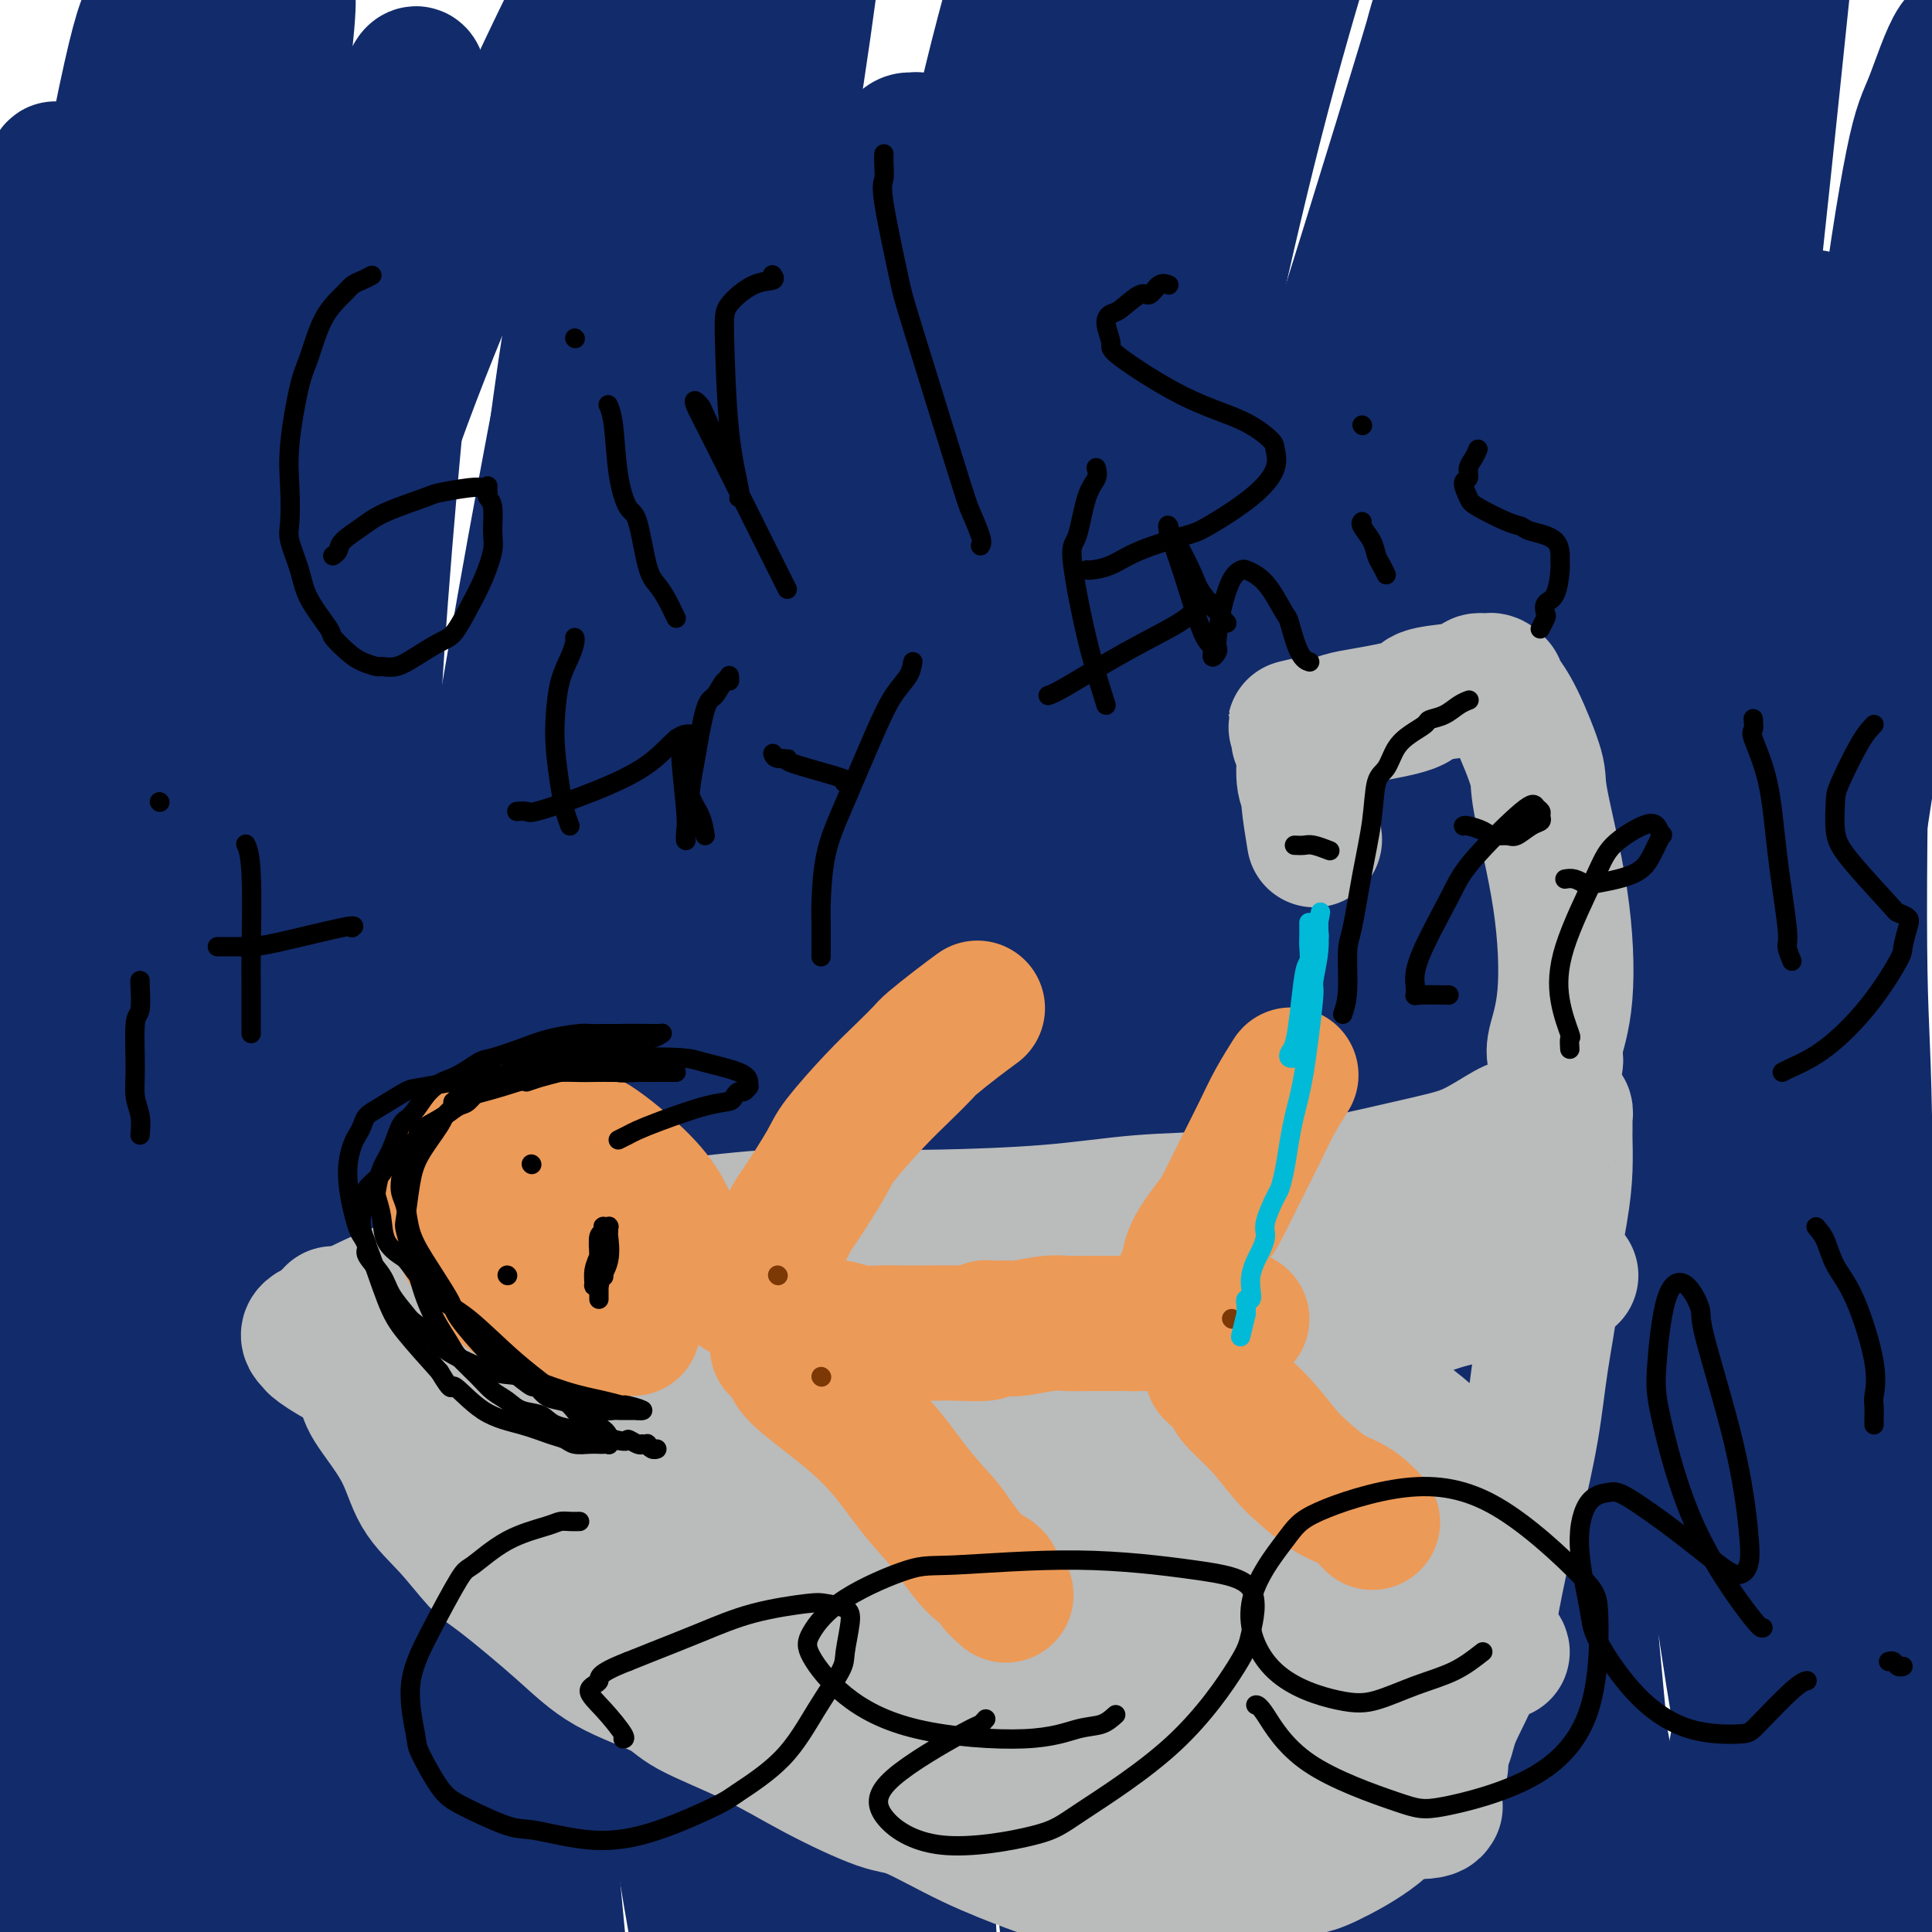 <svg viewBox='0 0 400 400' version='1.1' xmlns='http://www.w3.org/2000/svg' xmlns:xlink='http://www.w3.org/1999/xlink'><g fill='none' stroke='#122B6A' stroke-width='28' stroke-linecap='round' stroke-linejoin='round'><path d='M65,89c-0.724,2.115 -1.448,4.231 -3,7c-1.552,2.769 -3.930,6.193 -8,16c-4.070,9.807 -9.830,25.997 -14,42c-4.170,16.003 -6.751,31.818 -9,52c-2.249,20.182 -4.166,44.730 -5,58c-0.834,13.270 -0.585,15.261 0,28c0.585,12.739 1.504,36.225 3,55c1.496,18.775 3.568,32.839 6,45c2.432,12.161 5.225,22.421 7,28c1.775,5.579 2.531,6.478 3,7c0.469,0.522 0.650,0.666 0,-1c-0.650,-1.666 -2.132,-5.143 -5,-15c-2.868,-9.857 -7.121,-26.096 -12,-48c-4.879,-21.904 -10.383,-49.475 -13,-65c-2.617,-15.525 -2.346,-19.004 -4,-36c-1.654,-16.996 -5.231,-47.508 -7,-74c-1.769,-26.492 -1.728,-48.963 -1,-70c0.728,-21.037 2.145,-40.641 3,-51c0.855,-10.359 1.150,-11.475 2,-16c0.850,-4.525 2.255,-12.461 3,-15c0.745,-2.539 0.830,0.317 1,1c0.170,0.683 0.426,-0.808 0,5c-0.426,5.808 -1.535,18.914 -3,37c-1.465,18.086 -3.286,41.150 -5,65c-1.714,23.850 -3.322,48.485 -3,78c0.322,29.515 2.572,63.909 4,83c1.428,19.091 2.032,22.880 4,37c1.968,14.120 5.299,38.571 8,55c2.701,16.429 4.772,24.837 6,29c1.228,4.163 1.614,4.082 2,4'/><path d='M25,430c2.650,14.188 1.274,5.657 0,-2c-1.274,-7.657 -2.444,-14.439 -4,-28c-1.556,-13.561 -3.496,-33.902 -6,-60c-2.504,-26.098 -5.573,-57.954 -7,-76c-1.427,-18.046 -1.212,-22.284 -1,-41c0.212,-18.716 0.423,-51.911 2,-80c1.577,-28.089 4.521,-51.072 8,-73c3.479,-21.928 7.493,-42.800 10,-54c2.507,-11.200 3.506,-12.727 5,-15c1.494,-2.273 3.484,-5.292 5,-4c1.516,1.292 2.559,6.893 1,29c-1.559,22.107 -5.719,60.719 -8,78c-2.281,17.281 -2.684,13.231 -3,50c-0.316,36.769 -0.544,114.356 0,150c0.544,35.644 1.859,29.345 5,46c3.141,16.655 8.108,56.264 11,76c2.892,19.736 3.710,19.599 5,24c1.290,4.401 3.052,13.340 4,18c0.948,4.660 1.083,5.042 0,-5c-1.083,-10.042 -3.384,-30.508 -5,-43c-1.616,-12.492 -2.546,-17.009 -5,-36c-2.454,-18.991 -6.430,-52.456 -9,-83c-2.570,-30.544 -3.734,-58.165 -3,-91c0.734,-32.835 3.366,-70.882 5,-92c1.634,-21.118 2.272,-25.308 5,-41c2.728,-15.692 7.548,-42.886 11,-58c3.452,-15.114 5.535,-18.146 7,-20c1.465,-1.854 2.310,-2.528 1,10c-1.310,12.528 -4.776,38.257 -7,54c-2.224,15.743 -3.207,21.498 -5,43c-1.793,21.502 -4.397,58.751 -7,96'/><path d='M40,202c-1.995,53.107 2.018,84.375 4,104c1.982,19.625 1.934,27.606 5,47c3.066,19.394 9.248,50.202 13,66c3.752,15.798 5.075,16.586 6,18c0.925,1.414 1.453,3.453 1,-7c-0.453,-10.453 -1.888,-33.397 -3,-47c-1.112,-13.603 -1.901,-17.864 -3,-37c-1.099,-19.136 -2.507,-53.146 -3,-85c-0.493,-31.854 -0.070,-61.551 2,-92c2.070,-30.449 5.788,-61.651 8,-79c2.212,-17.349 2.917,-20.844 5,-31c2.083,-10.156 5.545,-26.973 8,-36c2.455,-9.027 3.905,-10.266 4,-3c0.095,7.266 -1.164,23.035 -2,33c-0.836,9.965 -1.248,14.125 -3,33c-1.752,18.875 -4.845,52.466 -6,88c-1.155,35.534 -0.373,73.013 3,110c3.373,36.987 9.335,73.483 13,93c3.665,19.517 5.031,22.056 8,30c2.969,7.944 7.539,21.293 10,28c2.461,6.707 2.812,6.773 3,-1c0.188,-7.773 0.213,-23.386 0,-33c-0.213,-9.614 -0.664,-13.230 -2,-33c-1.336,-19.770 -3.555,-55.694 -5,-89c-1.445,-33.306 -2.115,-63.995 0,-99c2.115,-35.005 7.014,-74.325 10,-96c2.986,-21.675 4.060,-25.706 9,-43c4.940,-17.294 13.747,-47.852 20,-65c6.253,-17.148 9.953,-20.886 12,-19c2.047,1.886 2.442,9.396 2,18c-0.442,8.604 -1.721,18.302 -3,28'/><path d='M156,3c-2.210,21.236 -7.235,51.327 -12,83c-4.765,31.673 -9.268,64.930 -11,105c-1.732,40.070 -0.692,86.954 0,113c0.692,26.046 1.034,31.254 4,51c2.966,19.746 8.554,54.029 13,75c4.446,20.971 7.750,28.628 10,31c2.250,2.372 3.447,-0.541 4,-2c0.553,-1.459 0.463,-1.463 0,-13c-0.463,-11.537 -1.300,-34.607 -3,-60c-1.700,-25.393 -4.264,-53.111 -5,-87c-0.736,-33.889 0.358,-73.951 1,-96c0.642,-22.049 0.834,-26.086 3,-45c2.166,-18.914 6.307,-52.706 11,-77c4.693,-24.294 9.939,-39.091 13,-46c3.061,-6.909 3.938,-5.931 5,-6c1.062,-0.069 2.311,-1.187 2,8c-0.311,9.187 -2.180,28.678 -5,54c-2.820,25.322 -6.589,56.474 -8,96c-1.411,39.526 -0.464,87.426 0,114c0.464,26.574 0.447,31.824 3,53c2.553,21.176 7.678,58.279 11,79c3.322,20.721 4.843,25.061 5,24c0.157,-1.061 -1.049,-7.521 -2,-12c-0.951,-4.479 -1.647,-6.975 -4,-26c-2.353,-19.025 -6.363,-54.578 -9,-91c-2.637,-36.422 -3.900,-73.713 -1,-118c2.900,-44.287 9.965,-95.571 14,-124c4.035,-28.429 5.040,-34.001 11,-53c5.960,-18.999 16.874,-51.423 23,-67c6.126,-15.577 7.465,-14.308 6,-5c-1.465,9.308 -5.732,26.654 -10,44'/><path d='M225,5c-2.781,11.712 -4.732,18.990 -10,44c-5.268,25.010 -13.853,67.750 -20,107c-6.147,39.250 -9.856,75.008 -12,109c-2.144,33.992 -2.721,66.217 -3,93c-0.279,26.783 -0.258,48.123 0,59c0.258,10.877 0.753,11.291 1,14c0.247,2.709 0.245,7.715 -1,6c-1.245,-1.715 -3.733,-10.149 -7,-32c-3.267,-21.851 -7.314,-57.119 -9,-77c-1.686,-19.881 -1.012,-24.374 -1,-47c0.012,-22.626 -0.639,-63.383 0,-97c0.639,-33.617 2.567,-60.092 4,-81c1.433,-20.908 2.372,-36.247 3,-43c0.628,-6.753 0.945,-4.920 0,-3c-0.945,1.920 -3.154,3.929 -8,16c-4.846,12.071 -12.330,34.205 -20,66c-7.670,31.795 -15.526,73.249 -20,97c-4.474,23.751 -5.565,29.797 -7,52c-1.435,22.203 -3.213,60.561 -3,88c0.213,27.439 2.418,43.958 4,54c1.582,10.042 2.540,13.607 3,16c0.460,2.393 0.423,3.615 0,-2c-0.423,-5.615 -1.233,-18.066 -3,-37c-1.767,-18.934 -4.490,-44.353 -6,-78c-1.510,-33.647 -1.805,-75.524 -2,-99c-0.195,-23.476 -0.288,-28.552 1,-52c1.288,-23.448 3.958,-65.269 8,-98c4.042,-32.731 9.454,-56.371 13,-72c3.546,-15.629 5.224,-23.246 6,-27c0.776,-3.754 0.650,-3.644 0,1c-0.650,4.644 -1.825,13.822 -3,23'/><path d='M133,5c-2.783,13.854 -8.239,36.490 -14,65c-5.761,28.510 -11.827,62.896 -15,82c-3.173,19.104 -3.453,22.927 -6,44c-2.547,21.073 -7.360,59.398 -10,92c-2.640,32.602 -3.106,59.482 -3,84c0.106,24.518 0.786,46.674 1,59c0.214,12.326 -0.038,14.823 -1,21c-0.962,6.177 -2.635,16.033 -4,21c-1.365,4.967 -2.421,5.046 -6,1c-3.579,-4.046 -9.680,-12.218 -13,-18c-3.320,-5.782 -3.860,-9.176 -8,-22c-4.140,-12.824 -11.879,-35.080 -18,-56c-6.121,-20.920 -10.625,-40.506 -15,-63c-4.375,-22.494 -8.622,-47.897 -11,-62c-2.378,-14.103 -2.888,-16.907 -4,-27c-1.112,-10.093 -2.826,-27.474 -4,-36c-1.174,-8.526 -1.809,-8.197 -3,-4c-1.191,4.197 -2.938,12.261 -4,18c-1.062,5.739 -1.439,9.151 -3,25c-1.561,15.849 -4.306,44.135 -5,70c-0.694,25.865 0.662,49.311 3,73c2.338,23.689 5.657,47.622 8,61c2.343,13.378 3.711,16.200 6,23c2.289,6.800 5.498,17.578 8,23c2.502,5.422 4.297,5.488 6,0c1.703,-5.488 3.316,-16.530 4,-24c0.684,-7.470 0.440,-11.369 1,-27c0.560,-15.631 1.923,-42.994 4,-70c2.077,-27.006 4.867,-53.656 10,-85c5.133,-31.344 12.609,-67.384 18,-91c5.391,-23.616 8.695,-34.808 12,-46'/><path d='M67,136c9.876,-37.186 19.564,-61.651 30,-86c10.436,-24.349 21.618,-48.580 32,-67c10.382,-18.420 19.963,-31.027 27,-36c7.037,-4.973 11.528,-2.313 14,-1c2.472,1.313 2.924,1.277 2,12c-0.924,10.723 -3.225,32.203 -7,57c-3.775,24.797 -9.025,52.910 -13,89c-3.975,36.090 -6.677,80.155 -8,105c-1.323,24.845 -1.267,30.468 0,53c1.267,22.532 3.747,61.972 8,92c4.253,30.028 10.281,50.643 16,66c5.719,15.357 11.130,25.455 14,30c2.870,4.545 3.198,3.539 5,2c1.802,-1.539 5.077,-3.609 6,-15c0.923,-11.391 -0.505,-32.104 -2,-62c-1.495,-29.896 -3.055,-68.974 -4,-91c-0.945,-22.026 -1.273,-26.999 -1,-53c0.273,-26.001 1.146,-73.030 4,-112c2.854,-38.970 7.688,-69.880 14,-97c6.312,-27.120 14.103,-50.449 18,-62c3.897,-11.551 3.901,-11.323 5,-11c1.099,0.323 3.295,0.743 3,10c-0.295,9.257 -3.080,27.353 -7,55c-3.920,27.647 -8.975,64.844 -12,86c-3.025,21.156 -4.020,26.270 -6,50c-1.980,23.730 -4.947,66.076 -5,100c-0.053,33.924 2.806,59.424 7,82c4.194,22.576 9.722,42.226 13,52c3.278,9.774 4.306,9.670 7,11c2.694,1.330 7.056,4.094 9,-4c1.944,-8.094 1.472,-27.047 1,-46'/><path d='M237,345c-0.238,-24.709 -1.331,-63.480 -2,-85c-0.669,-21.520 -0.912,-25.789 0,-51c0.912,-25.211 2.979,-71.365 8,-111c5.021,-39.635 12.995,-72.750 20,-98c7.005,-25.250 13.042,-42.636 16,-51c2.958,-8.364 2.837,-7.705 3,-6c0.163,1.705 0.611,4.456 -3,17c-3.611,12.544 -11.282,34.881 -19,65c-7.718,30.119 -15.484,68.019 -20,89c-4.516,20.981 -5.782,25.043 -9,49c-3.218,23.957 -8.387,67.808 -11,103c-2.613,35.192 -2.668,61.723 -2,84c0.668,22.277 2.061,40.298 3,49c0.939,8.702 1.424,8.083 2,9c0.576,0.917 1.243,3.369 1,-3c-0.243,-6.369 -1.395,-21.559 -3,-43c-1.605,-21.441 -3.663,-49.134 -4,-83c-0.337,-33.866 1.049,-73.906 2,-96c0.951,-22.094 1.469,-26.244 4,-47c2.531,-20.756 7.074,-58.120 13,-88c5.926,-29.880 13.235,-52.276 17,-64c3.765,-11.724 3.988,-12.777 5,-15c1.012,-2.223 2.815,-5.618 2,1c-0.815,6.618 -4.247,23.248 -9,45c-4.753,21.752 -10.828,48.625 -16,84c-5.172,35.375 -9.440,79.251 -12,104c-2.560,24.749 -3.413,30.369 -3,52c0.413,21.631 2.090,59.272 5,86c2.910,26.728 7.053,42.542 11,53c3.947,10.458 7.699,15.559 10,17c2.301,1.441 3.150,-0.780 4,-3'/><path d='M250,408c1.867,-5.095 4.534,-16.334 6,-34c1.466,-17.666 1.733,-41.760 3,-73c1.267,-31.240 3.536,-69.626 5,-91c1.464,-21.374 2.124,-25.734 5,-46c2.876,-20.266 7.967,-56.437 13,-84c5.033,-27.563 10.007,-46.519 12,-56c1.993,-9.481 1.003,-9.487 2,-14c0.997,-4.513 3.979,-13.532 -1,3c-4.979,16.532 -17.919,58.615 -25,80c-7.081,21.385 -8.302,22.072 -13,51c-4.698,28.928 -12.874,86.098 -17,117c-4.126,30.902 -4.204,35.538 -3,59c1.204,23.462 3.690,65.751 7,93c3.310,27.249 7.445,39.457 10,44c2.555,4.543 3.530,1.420 4,0c0.470,-1.420 0.435,-1.137 0,-16c-0.435,-14.863 -1.269,-44.873 -2,-77c-0.731,-32.127 -1.359,-66.370 1,-107c2.359,-40.630 7.704,-87.646 11,-114c3.296,-26.354 4.543,-32.045 10,-54c5.457,-21.955 15.125,-60.173 22,-84c6.875,-23.827 10.956,-33.262 13,-35c2.044,-1.738 2.052,4.221 2,8c-0.052,3.779 -0.164,5.379 -4,22c-3.836,16.621 -11.394,48.262 -18,82c-6.606,33.738 -12.258,69.571 -15,111c-2.742,41.429 -2.575,88.452 -2,115c0.575,26.548 1.556,32.621 7,54c5.444,21.379 15.350,58.064 24,79c8.650,20.936 16.043,26.125 20,22c3.957,-4.125 4.479,-17.562 5,-31'/><path d='M332,432c-0.792,-18.710 -5.271,-49.985 -8,-68c-2.729,-18.015 -3.708,-22.769 -6,-45c-2.292,-22.231 -5.896,-61.937 -7,-102c-1.104,-40.063 0.291,-80.482 1,-103c0.709,-22.518 0.731,-27.137 2,-44c1.269,-16.863 3.786,-45.972 5,-61c1.214,-15.028 1.124,-15.975 0,-12c-1.124,3.975 -3.282,12.873 -5,19c-1.718,6.127 -2.996,9.485 -7,29c-4.004,19.515 -10.736,55.187 -16,91c-5.264,35.813 -9.061,71.765 -10,107c-0.939,35.235 0.982,69.752 5,101c4.018,31.248 10.135,59.226 14,75c3.865,15.774 5.479,19.344 8,25c2.521,5.656 5.950,13.397 8,15c2.050,1.603 2.722,-2.932 2,-20c-0.722,-17.068 -2.839,-46.671 -4,-63c-1.161,-16.329 -1.365,-19.386 -2,-40c-0.635,-20.614 -1.700,-58.786 -2,-94c-0.300,-35.214 0.166,-67.469 1,-99c0.834,-31.531 2.037,-62.338 3,-79c0.963,-16.662 1.687,-19.179 2,-23c0.313,-3.821 0.213,-8.947 -1,-8c-1.213,0.947 -3.541,7.967 -8,31c-4.459,23.033 -11.048,62.080 -15,84c-3.952,21.920 -5.266,26.714 -6,52c-0.734,25.286 -0.887,71.063 2,109c2.887,37.937 8.815,68.035 17,93c8.185,24.965 18.627,44.798 24,55c5.373,10.202 5.678,10.772 7,8c1.322,-2.772 3.661,-8.886 6,-15'/><path d='M342,450c-0.218,-10.507 -3.762,-29.273 -7,-56c-3.238,-26.727 -6.168,-61.413 -8,-81c-1.832,-19.587 -2.564,-24.073 -3,-46c-0.436,-21.927 -0.576,-61.295 0,-94c0.576,-32.705 1.869,-58.745 5,-84c3.131,-25.255 8.102,-49.723 11,-63c2.898,-13.277 3.723,-15.361 5,-18c1.277,-2.639 3.005,-5.833 3,-3c-0.005,2.833 -1.744,11.694 -5,32c-3.256,20.306 -8.029,52.059 -11,70c-2.971,17.941 -4.140,22.071 -6,43c-1.860,20.929 -4.411,58.657 -5,90c-0.589,31.343 0.784,56.302 4,81c3.216,24.698 8.275,49.136 11,62c2.725,12.864 3.117,14.154 7,19c3.883,4.846 11.259,13.246 17,13c5.741,-0.246 9.848,-9.139 11,-29c1.152,-19.861 -0.652,-50.689 -2,-68c-1.348,-17.311 -2.241,-21.105 -4,-42c-1.759,-20.895 -4.383,-58.890 -6,-92c-1.617,-33.110 -2.227,-61.336 -1,-89c1.227,-27.664 4.290,-54.767 6,-70c1.710,-15.233 2.066,-18.595 3,-24c0.934,-5.405 2.445,-12.853 3,-15c0.555,-2.147 0.155,1.009 -1,12c-1.155,10.991 -3.065,29.819 -6,57c-2.935,27.181 -6.894,62.717 -9,83c-2.106,20.283 -2.358,25.313 -3,46c-0.642,20.687 -1.673,57.031 0,90c1.673,32.969 6.049,62.563 9,80c2.951,17.437 4.475,22.719 6,28'/><path d='M366,382c4.586,23.195 8.550,27.184 12,31c3.450,3.816 6.387,7.459 8,2c1.613,-5.459 1.903,-20.021 2,-29c0.097,-8.979 -0.000,-12.374 -1,-28c-1.000,-15.626 -2.902,-43.483 -5,-70c-2.098,-26.517 -4.392,-51.695 -6,-79c-1.608,-27.305 -2.529,-56.738 -3,-73c-0.471,-16.262 -0.491,-19.352 0,-29c0.491,-9.648 1.495,-25.853 2,-34c0.505,-8.147 0.513,-8.235 1,-6c0.487,2.235 1.455,6.793 2,10c0.545,3.207 0.667,5.064 1,16c0.333,10.936 0.877,30.951 0,52c-0.877,21.049 -3.175,43.133 -5,65c-1.825,21.867 -3.179,43.515 -4,66c-0.821,22.485 -1.111,45.805 -1,59c0.111,13.195 0.622,16.266 2,26c1.378,9.734 3.622,26.131 6,37c2.378,10.869 4.889,16.209 7,18c2.111,1.791 3.821,0.034 5,-1c1.179,-1.034 1.829,-1.346 2,-10c0.171,-8.654 -0.135,-25.651 -1,-44c-0.865,-18.349 -2.289,-38.049 -3,-62c-0.711,-23.951 -0.711,-52.153 -1,-68c-0.289,-15.847 -0.869,-19.339 -1,-35c-0.131,-15.661 0.187,-43.492 1,-66c0.813,-22.508 2.121,-39.694 4,-56c1.879,-16.306 4.328,-31.731 6,-40c1.672,-8.269 2.565,-9.380 4,-13c1.435,-3.620 3.410,-9.749 5,-12c1.590,-2.251 2.795,-0.626 4,1'/><path d='M409,10c0.584,3.354 0.042,11.241 0,16c-0.042,4.759 0.414,6.392 -1,16c-1.414,9.608 -4.699,27.193 -8,44c-3.301,16.807 -6.619,32.838 -10,53c-3.381,20.162 -6.824,44.455 -9,58c-2.176,13.545 -3.084,16.340 -5,29c-1.916,12.660 -4.840,35.183 -7,54c-2.160,18.817 -3.556,33.929 -5,48c-1.444,14.071 -2.935,27.103 -5,37c-2.065,9.897 -4.703,16.659 -6,20c-1.297,3.341 -1.251,3.260 -3,5c-1.749,1.740 -5.292,5.302 -8,7c-2.708,1.698 -4.581,1.532 -7,1c-2.419,-0.532 -5.382,-1.429 -7,-2c-1.618,-0.571 -1.889,-0.816 -4,-2c-2.111,-1.184 -6.062,-3.308 -10,-7c-3.938,-3.692 -7.862,-8.951 -10,-12c-2.138,-3.049 -2.489,-3.886 -5,-6c-2.511,-2.114 -7.181,-5.505 -11,-9c-3.819,-3.495 -6.785,-7.095 -10,-10c-3.215,-2.905 -6.678,-5.114 -10,-7c-3.322,-1.886 -6.501,-3.449 -8,-4c-1.499,-0.551 -1.316,-0.090 -2,0c-0.684,0.090 -2.234,-0.190 -3,0c-0.766,0.190 -0.748,0.851 -1,2c-0.252,1.149 -0.773,2.786 -1,4c-0.227,1.214 -0.160,2.005 0,4c0.160,1.995 0.414,5.195 1,9c0.586,3.805 1.504,8.217 4,13c2.496,4.783 6.570,9.938 9,13c2.430,3.062 3.215,4.031 4,5'/><path d='M271,389c4.033,4.128 7.617,5.447 11,7c3.383,1.553 6.565,3.341 8,4c1.435,0.659 1.124,0.188 1,0c-0.124,-0.188 -0.062,-0.094 0,0'/></g>
<g fill='none' stroke='#BABBBB' stroke-width='28' stroke-linecap='round' stroke-linejoin='round'><path d='M69,272c0.410,1.725 0.821,3.450 2,6c1.179,2.550 3.128,5.925 4,8c0.872,2.075 0.667,2.850 2,5c1.333,2.150 4.204,5.675 6,9c1.796,3.325 2.515,6.449 4,9c1.485,2.551 3.735,4.530 6,7c2.265,2.470 4.547,5.430 6,7c1.453,1.570 2.079,1.748 5,4c2.921,2.252 8.139,6.578 12,10c3.861,3.422 6.367,5.939 10,8c3.633,2.061 8.394,3.667 11,5c2.606,1.333 3.058,2.395 6,4c2.942,1.605 8.374,3.754 13,6c4.626,2.246 8.447,4.587 13,7c4.553,2.413 9.839,4.896 13,6c3.161,1.104 4.197,0.828 7,2c2.803,1.172 7.372,3.794 12,6c4.628,2.206 9.316,3.998 12,5c2.684,1.002 3.366,1.214 6,2c2.634,0.786 7.220,2.144 12,3c4.780,0.856 9.754,1.208 14,1c4.246,-0.208 7.765,-0.976 12,-2c4.235,-1.024 9.187,-2.306 12,-3c2.813,-0.694 3.488,-0.802 6,-2c2.512,-1.198 6.861,-3.485 10,-6c3.139,-2.515 5.070,-5.257 7,-8'/><path d='M292,371c4.165,-4.204 6.079,-7.714 7,-10c0.921,-2.286 0.851,-3.348 2,-6c1.149,-2.652 3.519,-6.892 5,-11c1.481,-4.108 2.073,-8.083 3,-13c0.927,-4.917 2.190,-10.778 3,-14c0.810,-3.222 1.168,-3.807 2,-7c0.832,-3.193 2.138,-8.995 3,-14c0.862,-5.005 1.278,-9.214 2,-14c0.722,-4.786 1.749,-10.147 2,-13c0.251,-2.853 -0.272,-3.196 0,-6c0.272,-2.804 1.341,-8.069 2,-12c0.659,-3.931 0.908,-6.527 1,-9c0.092,-2.473 0.025,-4.824 0,-6c-0.025,-1.176 -0.010,-1.177 0,-2c0.010,-0.823 0.015,-2.466 0,-3c-0.015,-0.534 -0.050,0.042 0,0c0.050,-0.042 0.186,-0.701 0,-1c-0.186,-0.299 -0.693,-0.238 -1,0c-0.307,0.238 -0.415,0.651 -1,1c-0.585,0.349 -1.648,0.633 -3,1c-1.352,0.367 -2.992,0.817 -4,1c-1.008,0.183 -1.383,0.100 -3,1c-1.617,0.900 -4.476,2.784 -7,4c-2.524,1.216 -4.711,1.764 -10,3c-5.289,1.236 -13.678,3.161 -18,4c-4.322,0.839 -4.575,0.593 -8,1c-3.425,0.407 -10.020,1.468 -16,2c-5.980,0.532 -11.345,0.534 -17,1c-5.655,0.466 -11.599,1.395 -19,2c-7.401,0.605 -16.257,0.887 -22,1c-5.743,0.113 -8.371,0.056 -11,0'/><path d='M184,252c-18.426,0.970 -17.990,-0.106 -23,0c-5.010,0.106 -15.465,1.394 -21,2c-5.535,0.606 -6.152,0.530 -10,1c-3.848,0.470 -10.929,1.487 -17,3c-6.071,1.513 -11.131,3.521 -16,5c-4.869,1.479 -9.545,2.428 -14,4c-4.455,1.572 -8.687,3.766 -11,5c-2.313,1.234 -2.706,1.506 -4,2c-1.294,0.494 -3.490,1.208 -4,2c-0.510,0.792 0.665,1.661 1,2c0.335,0.339 -0.172,0.150 1,1c1.172,0.850 4.022,2.741 9,5c4.978,2.259 12.082,4.885 19,7c6.918,2.115 13.649,3.717 22,7c8.351,3.283 18.323,8.246 24,11c5.677,2.754 7.060,3.299 13,6c5.940,2.701 16.437,7.557 26,12c9.563,4.443 18.190,8.473 27,13c8.810,4.527 17.801,9.550 23,12c5.199,2.450 6.604,2.326 11,4c4.396,1.674 11.781,5.146 17,8c5.219,2.854 8.270,5.091 11,7c2.730,1.909 5.138,3.489 6,4c0.862,0.511 0.180,-0.047 0,0c-0.180,0.047 0.144,0.701 0,1c-0.144,0.299 -0.756,0.245 -2,0c-1.244,-0.245 -3.121,-0.682 -5,-1c-1.879,-0.318 -3.761,-0.518 -10,-2c-6.239,-1.482 -16.833,-4.245 -26,-7c-9.167,-2.755 -16.905,-5.501 -25,-8c-8.095,-2.499 -16.548,-4.749 -25,-7'/><path d='M181,351c-15.771,-4.056 -8.698,-2.197 -10,-3c-1.302,-0.803 -10.979,-4.269 -18,-7c-7.021,-2.731 -11.385,-4.728 -17,-8c-5.615,-3.272 -12.480,-7.819 -16,-10c-3.520,-2.181 -3.694,-1.996 -5,-3c-1.306,-1.004 -3.745,-3.197 -5,-4c-1.255,-0.803 -1.326,-0.216 0,0c1.326,0.216 4.050,0.060 5,0c0.950,-0.060 0.124,-0.024 3,1c2.876,1.024 9.452,3.036 16,5c6.548,1.964 13.068,3.878 21,7c7.932,3.122 17.276,7.450 23,10c5.724,2.550 7.829,3.322 14,6c6.171,2.678 16.409,7.264 26,11c9.591,3.736 18.535,6.624 26,9c7.465,2.376 13.450,4.240 20,6c6.550,1.760 13.666,3.415 17,4c3.334,0.585 2.888,0.098 5,0c2.112,-0.098 6.784,0.192 9,0c2.216,-0.192 1.978,-0.867 2,-1c0.022,-0.133 0.304,0.275 0,0c-0.304,-0.275 -1.195,-1.233 -4,-3c-2.805,-1.767 -7.524,-4.343 -15,-7c-7.476,-2.657 -17.709,-5.395 -23,-7c-5.291,-1.605 -5.641,-2.078 -12,-4c-6.359,-1.922 -18.726,-5.295 -30,-9c-11.274,-3.705 -21.455,-7.744 -31,-12c-9.545,-4.256 -18.455,-8.728 -27,-14c-8.545,-5.272 -16.724,-11.342 -22,-15c-5.276,-3.658 -7.650,-4.902 -11,-8c-3.350,-3.098 -7.675,-8.049 -12,-13'/><path d='M110,282c-4.581,-5.011 -4.535,-7.039 -4,-9c0.535,-1.961 1.559,-3.853 2,-5c0.441,-1.147 0.298,-1.547 2,-2c1.702,-0.453 5.249,-0.959 9,-1c3.751,-0.041 7.706,0.384 15,3c7.294,2.616 17.926,7.422 24,10c6.074,2.578 7.590,2.927 14,6c6.410,3.073 17.712,8.870 28,14c10.288,5.130 19.560,9.594 29,14c9.440,4.406 19.047,8.752 25,11c5.953,2.248 8.250,2.396 14,4c5.750,1.604 14.951,4.664 22,7c7.049,2.336 11.944,3.946 15,5c3.056,1.054 4.271,1.550 5,2c0.729,0.450 0.971,0.853 1,1c0.029,0.147 -0.156,0.039 -1,0c-0.844,-0.039 -2.349,-0.008 -8,-1c-5.651,-0.992 -15.450,-3.007 -21,-4c-5.550,-0.993 -6.852,-0.964 -13,-2c-6.148,-1.036 -17.141,-3.137 -27,-5c-9.859,-1.863 -18.585,-3.486 -31,-7c-12.415,-3.514 -28.518,-8.917 -37,-12c-8.482,-3.083 -9.343,-3.844 -18,-10c-8.657,-6.156 -25.110,-17.705 -35,-25c-9.890,-7.295 -13.216,-10.336 -14,-12c-0.784,-1.664 0.973,-1.951 2,-2c1.027,-0.049 1.322,0.142 4,1c2.678,0.858 7.738,2.385 14,5c6.262,2.615 13.724,6.320 23,11c9.276,4.680 20.364,10.337 28,14c7.636,3.663 11.818,5.331 16,7'/><path d='M193,300c16.186,7.466 23.152,10.129 31,14c7.848,3.871 16.579,8.948 25,14c8.421,5.052 16.531,10.079 21,13c4.469,2.921 5.296,3.735 8,6c2.704,2.265 7.287,5.983 11,9c3.713,3.017 6.558,5.335 8,7c1.442,1.665 1.480,2.676 1,3c-0.480,0.324 -1.478,-0.041 -2,0c-0.522,0.041 -0.567,0.486 -3,-1c-2.433,-1.486 -7.255,-4.905 -15,-9c-7.745,-4.095 -18.413,-8.866 -24,-12c-5.587,-3.134 -6.091,-4.630 -12,-9c-5.909,-4.370 -17.222,-11.614 -26,-18c-8.778,-6.386 -15.023,-11.915 -19,-17c-3.977,-5.085 -5.688,-9.725 -6,-14c-0.312,-4.275 0.775,-8.185 1,-10c0.225,-1.815 -0.413,-1.534 1,-2c1.413,-0.466 4.875,-1.677 9,-2c4.125,-0.323 8.912,0.243 16,3c7.088,2.757 16.476,7.706 22,10c5.524,2.294 7.184,1.934 12,4c4.816,2.066 12.789,6.557 19,10c6.211,3.443 10.659,5.836 15,8c4.341,2.164 8.573,4.098 11,5c2.427,0.902 3.048,0.773 4,1c0.952,0.227 2.234,0.811 2,1c-0.234,0.189 -1.985,-0.016 -7,-2c-5.015,-1.984 -13.293,-5.748 -18,-8c-4.707,-2.252 -5.844,-2.991 -12,-6c-6.156,-3.009 -17.330,-8.288 -25,-13c-7.670,-4.712 -11.835,-8.856 -16,-13'/><path d='M225,272c-3.359,-3.141 -3.758,-4.492 -4,-5c-0.242,-0.508 -0.327,-0.172 0,0c0.327,0.172 1.065,0.179 1,0c-0.065,-0.179 -0.933,-0.543 2,1c2.933,1.543 9.668,4.995 14,7c4.332,2.005 6.263,2.564 12,5c5.737,2.436 15.282,6.748 22,10c6.718,3.252 10.611,5.444 15,7c4.389,1.556 9.274,2.477 12,3c2.726,0.523 3.294,0.649 4,1c0.706,0.351 1.551,0.929 2,1c0.449,0.071 0.502,-0.365 -1,-1c-1.502,-0.635 -4.560,-1.471 -6,-2c-1.440,-0.529 -1.263,-0.753 -4,-3c-2.737,-2.247 -8.390,-6.517 -12,-9c-3.610,-2.483 -5.178,-3.178 -7,-5c-1.822,-1.822 -3.900,-4.772 -5,-6c-1.100,-1.228 -1.223,-0.735 -2,-2c-0.777,-1.265 -2.209,-4.290 -3,-6c-0.791,-1.710 -0.942,-2.107 -1,-3c-0.058,-0.893 -0.023,-2.281 0,-3c0.023,-0.719 0.035,-0.768 1,-1c0.965,-0.232 2.884,-0.648 5,-1c2.116,-0.352 4.430,-0.639 8,0c3.570,0.639 8.397,2.206 12,3c3.603,0.794 5.983,0.816 8,1c2.017,0.184 3.670,0.530 6,1c2.330,0.470 5.336,1.064 8,1c2.664,-0.064 4.987,-0.786 6,-1c1.013,-0.214 0.718,0.082 1,0c0.282,-0.082 1.141,-0.541 2,-1'/><path d='M321,264c8.693,0.242 1.925,-0.155 -1,0c-2.925,0.155 -2.006,0.860 -2,1c0.006,0.140 -0.902,-0.285 -2,0c-1.098,0.285 -2.388,1.280 -5,2c-2.612,0.720 -6.547,1.165 -10,2c-3.453,0.835 -6.423,2.059 -9,3c-2.577,0.941 -4.760,1.599 -9,3c-4.240,1.401 -10.538,3.547 -16,5c-5.462,1.453 -10.088,2.214 -15,3c-4.912,0.786 -10.110,1.596 -13,2c-2.890,0.404 -3.470,0.400 -7,0c-3.530,-0.400 -10.008,-1.196 -16,-2c-5.992,-0.804 -11.496,-1.616 -17,-3c-5.504,-1.384 -11.007,-3.341 -16,-5c-4.993,-1.659 -9.477,-3.019 -12,-4c-2.523,-0.981 -3.084,-1.583 -4,-2c-0.916,-0.417 -2.188,-0.648 -3,-1c-0.812,-0.352 -1.165,-0.823 -1,-1c0.165,-0.177 0.847,-0.059 1,0c0.153,0.059 -0.224,0.059 0,0c0.224,-0.059 1.048,-0.179 2,0c0.952,0.179 2.030,0.656 3,1c0.970,0.344 1.831,0.556 4,1c2.169,0.444 5.645,1.121 11,3c5.355,1.879 12.588,4.960 19,8c6.412,3.040 12.004,6.040 17,9c4.996,2.960 9.397,5.882 12,7c2.603,1.118 3.409,0.434 6,1c2.591,0.566 6.967,2.383 9,3c2.033,0.617 1.724,0.033 2,0c0.276,-0.033 1.138,0.483 2,1'/><path d='M251,301c3.167,0.774 1.583,0.208 1,0c-0.583,-0.208 -0.167,-0.060 0,0c0.167,0.060 0.083,0.030 0,0'/><path d='M322,220c0.060,-0.265 0.120,-0.529 0,-1c-0.120,-0.471 -0.421,-1.148 0,-3c0.421,-1.852 1.565,-4.880 2,-10c0.435,-5.120 0.163,-12.334 -1,-20c-1.163,-7.666 -3.216,-15.785 -4,-20c-0.784,-4.215 -0.301,-4.526 -1,-7c-0.699,-2.474 -2.582,-7.112 -4,-10c-1.418,-2.888 -2.370,-4.028 -3,-5c-0.630,-0.972 -0.938,-1.777 -1,-2c-0.062,-0.223 0.123,0.136 0,0c-0.123,-0.136 -0.554,-0.768 -1,-1c-0.446,-0.232 -0.908,-0.063 -1,0c-0.092,0.063 0.184,0.020 0,0c-0.184,-0.020 -0.829,-0.016 -1,0c-0.171,0.016 0.132,0.045 0,0c-0.132,-0.045 -0.701,-0.164 -1,0c-0.299,0.164 -0.330,0.611 -1,1c-0.670,0.389 -1.978,0.720 -4,1c-2.022,0.280 -4.758,0.510 -6,1c-1.242,0.490 -0.991,1.242 -3,2c-2.009,0.758 -6.279,1.524 -9,2c-2.721,0.476 -3.895,0.664 -5,1c-1.105,0.336 -2.142,0.822 -3,1c-0.858,0.178 -1.539,0.048 -2,0c-0.461,-0.048 -0.703,-0.014 -1,0c-0.297,0.014 -0.648,0.007 -1,0'/><path d='M271,150c-5.814,1.332 -1.348,0.164 0,0c1.348,-0.164 -0.423,0.678 -1,1c-0.577,0.322 0.041,0.124 0,0c-0.041,-0.124 -0.739,-0.175 -1,0c-0.261,0.175 -0.085,0.574 0,1c0.085,0.426 0.079,0.878 0,1c-0.079,0.122 -0.233,-0.086 0,0c0.233,0.086 0.851,0.466 1,2c0.149,1.534 -0.170,4.223 0,6c0.170,1.777 0.829,2.641 1,3c0.171,0.359 -0.146,0.212 0,2c0.146,1.788 0.756,5.511 1,7c0.244,1.489 0.122,0.745 0,0'/></g>
<g fill='none' stroke='#EC9A57' stroke-width='28' stroke-linecap='round' stroke-linejoin='round'><path d='M131,275c-1.068,0.017 -2.135,0.035 -3,0c-0.865,-0.035 -1.527,-0.121 -2,0c-0.473,0.121 -0.756,0.451 -3,0c-2.244,-0.451 -6.450,-1.682 -10,-3c-3.550,-1.318 -6.443,-2.721 -9,-5c-2.557,-2.279 -4.779,-5.433 -6,-7c-1.221,-1.567 -1.441,-1.546 -2,-3c-0.559,-1.454 -1.457,-4.381 -2,-7c-0.543,-2.619 -0.732,-4.928 0,-7c0.732,-2.072 2.384,-3.906 3,-5c0.616,-1.094 0.197,-1.447 1,-2c0.803,-0.553 2.828,-1.304 5,-2c2.172,-0.696 4.489,-1.336 7,-1c2.511,0.336 5.215,1.649 7,2c1.785,0.351 2.650,-0.259 5,1c2.350,1.259 6.184,4.389 9,7c2.816,2.611 4.612,4.705 6,7c1.388,2.295 2.366,4.793 3,6c0.634,1.207 0.923,1.123 1,2c0.077,0.877 -0.058,2.716 0,4c0.058,1.284 0.308,2.015 -1,3c-1.308,0.985 -4.176,2.226 -6,3c-1.824,0.774 -2.604,1.082 -5,1c-2.396,-0.082 -6.407,-0.553 -10,-2c-3.593,-1.447 -6.768,-3.868 -9,-6c-2.232,-2.132 -3.521,-3.975 -4,-5c-0.479,-1.025 -0.149,-1.234 0,-2c0.149,-0.766 0.117,-2.091 0,-3c-0.117,-0.909 -0.319,-1.403 0,-2c0.319,-0.597 1.160,-1.299 2,-2'/><path d='M108,247c0.557,-1.545 0.948,-0.908 2,-1c1.052,-0.092 2.764,-0.912 4,-1c1.236,-0.088 1.994,0.555 3,1c1.006,0.445 2.259,0.693 3,1c0.741,0.307 0.969,0.674 1,1c0.031,0.326 -0.135,0.609 0,1c0.135,0.391 0.572,0.888 1,1c0.428,0.112 0.846,-0.162 1,0c0.154,0.162 0.044,0.761 0,1c-0.044,0.239 -0.022,0.120 0,0'/><path d='M141,261c0.628,0.236 1.257,0.473 2,1c0.743,0.527 1.601,1.345 3,2c1.399,0.655 3.340,1.149 5,2c1.660,0.851 3.040,2.060 5,3c1.960,0.940 4.501,1.611 6,2c1.499,0.389 1.957,0.495 3,1c1.043,0.505 2.670,1.407 4,2c1.330,0.593 2.363,0.877 3,1c0.637,0.123 0.880,0.086 1,0c0.120,-0.086 0.119,-0.219 1,0c0.881,0.219 2.644,0.791 4,1c1.356,0.209 2.306,0.056 4,0c1.694,-0.056 4.133,-0.014 5,0c0.867,0.014 0.161,-0.000 1,0c0.839,0.000 3.224,0.014 5,0c1.776,-0.014 2.944,-0.056 5,0c2.056,0.056 5.002,0.211 6,0c0.998,-0.211 0.050,-0.789 0,-1c-0.050,-0.211 0.798,-0.056 1,0c0.202,0.056 -0.242,0.011 0,0c0.242,-0.011 1.169,0.011 2,0c0.831,-0.011 1.567,-0.056 2,0c0.433,0.056 0.561,0.211 2,0c1.439,-0.211 4.187,-0.789 6,-1c1.813,-0.211 2.692,-0.057 4,0c1.308,0.057 3.044,0.015 4,0c0.956,-0.015 1.130,-0.004 2,0c0.870,0.004 2.435,0.002 4,0'/><path d='M231,274c9.090,-0.309 5.314,-0.083 4,0c-1.314,0.083 -0.166,0.023 1,0c1.166,-0.023 2.350,-0.010 3,0c0.650,0.010 0.767,0.017 1,0c0.233,-0.017 0.584,-0.057 1,0c0.416,0.057 0.899,0.211 1,0c0.101,-0.211 -0.179,-0.789 0,-1c0.179,-0.211 0.818,-0.057 1,0c0.182,0.057 -0.091,0.015 0,0c0.091,-0.015 0.546,-0.004 1,0c0.454,0.004 0.905,0.001 1,0c0.095,-0.001 -0.167,-0.000 0,0c0.167,0.000 0.762,0.000 1,0c0.238,-0.000 0.119,-0.000 0,0'/><path d='M161,279c0.772,0.679 1.545,1.358 2,2c0.455,0.642 0.594,1.246 1,2c0.406,0.754 1.080,1.659 4,4c2.920,2.341 8.087,6.119 12,10c3.913,3.881 6.571,7.866 9,11c2.429,3.134 4.627,5.417 6,7c1.373,1.583 1.921,2.464 3,4c1.079,1.536 2.689,3.725 4,5c1.311,1.275 2.324,1.634 3,2c0.676,0.366 1.016,0.737 1,1c-0.016,0.263 -0.389,0.417 0,1c0.389,0.583 1.540,1.595 2,2c0.460,0.405 0.230,0.202 0,0'/><path d='M162,256c0.758,-1.567 1.517,-3.135 2,-4c0.483,-0.865 0.691,-1.028 2,-3c1.309,-1.972 3.720,-5.754 5,-8c1.280,-2.246 1.429,-2.956 3,-5c1.571,-2.044 4.565,-5.421 7,-8c2.435,-2.579 4.310,-4.359 6,-6c1.690,-1.641 3.196,-3.144 4,-4c0.804,-0.856 0.906,-1.064 2,-2c1.094,-0.936 3.179,-2.598 5,-4c1.821,-1.402 3.377,-2.543 4,-3c0.623,-0.457 0.311,-0.228 0,0'/><path d='M251,284c1.159,1.038 2.318,2.076 3,3c0.682,0.924 0.888,1.736 2,3c1.112,1.264 3.130,2.982 5,5c1.870,2.018 3.593,4.336 5,6c1.407,1.664 2.500,2.674 4,4c1.500,1.326 3.407,2.969 5,4c1.593,1.031 2.870,1.452 4,2c1.130,0.548 2.112,1.225 3,2c0.888,0.775 1.682,1.650 2,2c0.318,0.350 0.159,0.175 0,0'/><path d='M245,266c-0.113,-0.272 -0.226,-0.543 0,-1c0.226,-0.457 0.790,-1.098 1,-2c0.210,-0.902 0.065,-2.063 1,-4c0.935,-1.937 2.949,-4.648 4,-6c1.051,-1.352 1.141,-1.344 2,-3c0.859,-1.656 2.489,-4.976 4,-8c1.511,-3.024 2.902,-5.752 4,-8c1.098,-2.248 1.903,-4.015 3,-6c1.097,-1.985 2.488,-4.188 3,-5c0.512,-0.812 0.146,-0.232 0,0c-0.146,0.232 -0.073,0.116 0,0'/><path d='M257,273c0.000,0.000 0.100,0.100 0.1,0.1'/></g>
<g fill='none' stroke='#7C3805' stroke-width='4' stroke-linecap='round' stroke-linejoin='round'><path d='M255,273c0.000,0.000 0.100,0.100 0.1,0.1'/><path d='M161,264c0.000,0.000 0.100,0.100 0.1,0.1'/><path d='M170,285c0.000,0.000 0.100,0.100 0.1,0.1'/></g>
<g fill='none' stroke='#00BAD8' stroke-width='4' stroke-linecap='round' stroke-linejoin='round'><path d='M271,191c-0.002,0.228 -0.005,0.456 0,1c0.005,0.544 0.016,1.404 0,2c-0.016,0.596 -0.060,0.927 0,2c0.060,1.073 0.222,2.886 0,4c-0.222,1.114 -0.829,1.528 -1,3c-0.171,1.472 0.094,4.003 0,6c-0.094,1.997 -0.548,3.460 -1,5c-0.452,1.540 -0.903,3.155 -1,4c-0.097,0.845 0.159,0.919 0,1c-0.159,0.081 -0.733,0.169 -1,0c-0.267,-0.169 -0.226,-0.597 0,-1c0.226,-0.403 0.639,-0.783 1,-2c0.361,-1.217 0.670,-3.273 1,-6c0.330,-2.727 0.681,-6.127 1,-8c0.319,-1.873 0.607,-2.219 1,-3c0.393,-0.781 0.890,-1.998 1,-3c0.110,-1.002 -0.167,-1.789 0,-2c0.167,-0.211 0.777,0.153 1,0c0.223,-0.153 0.060,-0.825 0,-1c-0.060,-0.175 -0.016,0.146 0,0c0.016,-0.146 0.004,-0.761 0,-1c-0.004,-0.239 -0.001,-0.103 0,0c0.001,0.103 0.000,0.172 0,0c-0.000,-0.172 -0.000,-0.586 0,-1'/><path d='M273,191c0.773,-4.197 0.207,-1.191 0,0c-0.207,1.191 -0.054,0.567 0,0c0.054,-0.567 0.011,-1.076 0,-1c-0.011,0.076 0.012,0.738 0,1c-0.012,0.262 -0.059,0.122 0,1c0.059,0.878 0.223,2.772 0,5c-0.223,2.228 -0.833,4.791 -1,6c-0.167,1.209 0.110,1.064 0,3c-0.110,1.936 -0.607,5.955 -1,9c-0.393,3.045 -0.683,5.118 -1,7c-0.317,1.882 -0.663,3.572 -1,5c-0.337,1.428 -0.666,2.592 -1,4c-0.334,1.408 -0.672,3.059 -1,5c-0.328,1.941 -0.647,4.171 -1,6c-0.353,1.829 -0.738,3.256 -1,4c-0.262,0.744 -0.399,0.803 -1,2c-0.601,1.197 -1.667,3.531 -2,5c-0.333,1.469 0.068,2.073 0,3c-0.068,0.927 -0.606,2.175 -1,3c-0.394,0.825 -0.645,1.225 -1,2c-0.355,0.775 -0.813,1.925 -1,3c-0.187,1.075 -0.103,2.077 0,3c0.103,0.923 0.224,1.768 0,2c-0.224,0.232 -0.792,-0.149 -1,0c-0.208,0.149 -0.056,0.828 0,1c0.056,0.172 0.015,-0.164 0,0c-0.015,0.164 -0.004,0.827 0,1c0.004,0.173 0.001,-0.146 0,0c-0.001,0.146 -0.000,0.756 0,1c0.000,0.244 0.000,0.122 0,0'/><path d='M258,272c-2.000,8.333 -1.000,4.167 0,0'/></g>
<g fill='none' stroke='#000000' stroke-width='4' stroke-linecap='round' stroke-linejoin='round'><path d='M128,236c0.708,-0.347 1.416,-0.695 2,-1c0.584,-0.305 1.046,-0.568 2,-1c0.954,-0.432 2.402,-1.034 5,-2c2.598,-0.966 6.345,-2.296 9,-3c2.655,-0.704 4.218,-0.781 5,-1c0.782,-0.219 0.784,-0.580 1,-1c0.216,-0.420 0.647,-0.899 1,-1c0.353,-0.101 0.629,0.177 1,0c0.371,-0.177 0.836,-0.811 1,-1c0.164,-0.189 0.027,0.065 0,0c-0.027,-0.065 0.058,-0.449 0,-1c-0.058,-0.551 -0.257,-1.269 -2,-2c-1.743,-0.731 -5.028,-1.476 -7,-2c-1.972,-0.524 -2.629,-0.828 -5,-1c-2.371,-0.172 -6.456,-0.211 -11,0c-4.544,0.211 -9.549,0.671 -12,1c-2.451,0.329 -2.349,0.527 -4,1c-1.651,0.473 -5.056,1.223 -8,2c-2.944,0.777 -5.427,1.582 -7,2c-1.573,0.418 -2.236,0.449 -3,1c-0.764,0.551 -1.627,1.621 -2,2c-0.373,0.379 -0.255,0.066 0,0c0.255,-0.066 0.646,0.116 1,0c0.354,-0.116 0.672,-0.531 2,-1c1.328,-0.469 3.665,-0.991 7,-2c3.335,-1.009 7.667,-2.504 12,-4'/><path d='M116,221c5.996,-1.940 9.985,-3.290 12,-4c2.015,-0.710 2.056,-0.779 3,-1c0.944,-0.221 2.792,-0.596 4,-1c1.208,-0.404 1.775,-0.839 2,-1c0.225,-0.161 0.106,-0.047 0,0c-0.106,0.047 -0.199,0.027 -2,0c-1.801,-0.027 -5.309,-0.060 -7,0c-1.691,0.060 -1.563,0.215 -4,1c-2.437,0.785 -7.437,2.201 -12,4c-4.563,1.799 -8.690,3.983 -12,6c-3.310,2.017 -5.804,3.868 -7,5c-1.196,1.132 -1.092,1.546 -2,3c-0.908,1.454 -2.826,3.950 -4,6c-1.174,2.050 -1.603,3.655 -2,6c-0.397,2.345 -0.762,5.430 -1,7c-0.238,1.570 -0.351,1.626 0,3c0.351,1.374 1.164,4.065 2,7c0.836,2.935 1.693,6.113 3,9c1.307,2.887 3.063,5.483 4,7c0.937,1.517 1.054,1.954 2,3c0.946,1.046 2.722,2.699 4,4c1.278,1.301 2.058,2.250 3,3c0.942,0.750 2.046,1.301 3,2c0.954,0.699 1.758,1.545 3,2c1.242,0.455 2.921,0.520 4,1c1.079,0.480 1.557,1.376 3,2c1.443,0.624 3.850,0.976 5,1c1.150,0.024 1.043,-0.279 2,0c0.957,0.279 2.979,1.139 5,2'/><path d='M127,298c3.515,0.868 2.802,0.037 3,0c0.198,-0.037 1.306,0.721 2,1c0.694,0.279 0.973,0.078 1,0c0.027,-0.078 -0.199,-0.035 0,0c0.199,0.035 0.824,0.062 1,0c0.176,-0.062 -0.097,-0.212 0,0c0.097,0.212 0.565,0.788 1,1c0.435,0.212 0.839,0.061 1,0c0.161,-0.061 0.081,-0.030 0,0'/><path d='M105,264c0.000,0.000 0.100,0.100 0.1,0.1'/><path d='M110,241c0.000,0.000 0.100,0.100 0.1,0.1'/><path d='M124,269c0.002,-0.740 0.004,-1.479 0,-2c-0.004,-0.521 -0.015,-0.823 0,-2c0.015,-1.177 0.056,-3.230 0,-5c-0.056,-1.770 -0.207,-3.259 0,-4c0.207,-0.741 0.773,-0.736 1,-1c0.227,-0.264 0.113,-0.799 0,-1c-0.113,-0.201 -0.227,-0.068 0,0c0.227,0.068 0.795,0.071 1,0c0.205,-0.071 0.047,-0.218 0,0c-0.047,0.218 0.015,0.800 0,1c-0.015,0.200 -0.109,0.019 0,1c0.109,0.981 0.421,3.124 0,5c-0.421,1.876 -1.576,3.483 -2,4c-0.424,0.517 -0.117,-0.058 0,0c0.117,0.058 0.046,0.750 0,1c-0.046,0.250 -0.066,0.058 0,0c0.066,-0.058 0.218,0.016 0,0c-0.218,-0.016 -0.804,-0.124 -1,0c-0.196,0.124 0.000,0.479 0,0c-0.000,-0.479 -0.196,-1.793 0,-3c0.196,-1.207 0.784,-2.308 1,-3c0.216,-0.692 0.062,-0.974 0,-1c-0.062,-0.026 -0.030,0.206 0,0c0.030,-0.206 0.060,-0.849 0,-1c-0.060,-0.151 -0.208,0.190 0,0c0.208,-0.190 0.774,-0.911 1,-1c0.226,-0.089 0.113,0.456 0,1'/><path d='M125,258c0.155,-1.217 0.041,-0.759 0,0c-0.041,0.759 -0.011,1.820 0,3c0.011,1.180 0.003,2.480 0,3c-0.003,0.520 -0.002,0.260 0,0'/><path d='M77,57c-0.653,0.345 -1.305,0.690 -2,1c-0.695,0.310 -1.431,0.585 -2,1c-0.569,0.415 -0.969,0.968 -2,2c-1.031,1.032 -2.693,2.541 -4,5c-1.307,2.459 -2.259,5.866 -3,8c-0.741,2.134 -1.272,2.995 -2,6c-0.728,3.005 -1.653,8.154 -2,12c-0.347,3.846 -0.118,6.389 0,9c0.118,2.611 0.123,5.292 0,7c-0.123,1.708 -0.375,2.445 0,4c0.375,1.555 1.378,3.929 2,6c0.622,2.071 0.865,3.840 2,6c1.135,2.160 3.163,4.712 4,6c0.837,1.288 0.485,1.311 1,2c0.515,0.689 1.898,2.042 3,3c1.102,0.958 1.924,1.520 3,2c1.076,0.480 2.406,0.879 3,1c0.594,0.121 0.451,-0.034 1,0c0.549,0.034 1.788,0.258 3,0c1.212,-0.258 2.397,-0.997 4,-2c1.603,-1.003 3.624,-2.271 5,-3c1.376,-0.729 2.106,-0.920 3,-2c0.894,-1.080 1.953,-3.049 3,-5c1.047,-1.951 2.081,-3.885 3,-6c0.919,-2.115 1.724,-4.412 2,-6c0.276,-1.588 0.022,-2.467 0,-4c-0.022,-1.533 0.186,-3.720 0,-5c-0.186,-1.280 -0.768,-1.651 -1,-2c-0.232,-0.349 -0.116,-0.674 0,-1'/><path d='M101,102c-0.118,-2.087 0.087,-1.304 0,-1c-0.087,0.304 -0.466,0.129 -1,0c-0.534,-0.129 -1.222,-0.212 -3,0c-1.778,0.212 -4.645,0.718 -6,1c-1.355,0.282 -1.199,0.341 -3,1c-1.801,0.659 -5.558,1.917 -8,3c-2.442,1.083 -3.569,1.989 -5,3c-1.431,1.011 -3.167,2.127 -4,3c-0.833,0.873 -0.763,1.504 -1,2c-0.237,0.496 -0.782,0.856 -1,1c-0.218,0.144 -0.109,0.072 0,0'/><path d='M140,128c-0.667,-1.403 -1.333,-2.806 -2,-4c-0.667,-1.194 -1.334,-2.180 -2,-3c-0.666,-0.820 -1.330,-1.475 -2,-4c-0.670,-2.525 -1.346,-6.918 -2,-9c-0.654,-2.082 -1.286,-1.851 -2,-3c-0.714,-1.149 -1.511,-3.679 -2,-7c-0.489,-3.321 -0.670,-7.433 -1,-10c-0.330,-2.567 -0.809,-3.591 -1,-4c-0.191,-0.409 -0.096,-0.205 0,0'/><path d='M119,70c0.000,0.000 0.100,0.100 0.1,0.1'/><path d='M163,122c-0.777,-1.556 -1.554,-3.111 -2,-4c-0.446,-0.889 -0.561,-1.110 -3,-6c-2.439,-4.890 -7.203,-14.448 -10,-20c-2.797,-5.552 -3.627,-7.096 -4,-8c-0.373,-0.904 -0.289,-1.167 0,-1c0.289,0.167 0.781,0.763 1,1c0.219,0.237 0.163,0.116 1,2c0.837,1.884 2.566,5.773 4,9c1.434,3.227 2.574,5.793 3,7c0.426,1.207 0.139,1.054 0,1c-0.139,-0.054 -0.128,-0.008 0,0c0.128,0.008 0.375,-0.023 0,-2c-0.375,-1.977 -1.371,-5.902 -2,-12c-0.629,-6.098 -0.890,-14.370 -1,-19c-0.110,-4.630 -0.068,-5.619 1,-7c1.068,-1.381 3.163,-3.154 5,-4c1.837,-0.846 3.418,-0.766 4,-1c0.582,-0.234 0.166,-0.781 0,-1c-0.166,-0.219 -0.083,-0.109 0,0'/><path d='M203,113c0.204,-0.332 0.408,-0.665 0,-2c-0.408,-1.335 -1.427,-3.674 -2,-5c-0.573,-1.326 -0.700,-1.639 -3,-9c-2.300,-7.361 -6.774,-21.772 -9,-29c-2.226,-7.228 -2.204,-7.275 -3,-11c-0.796,-3.725 -2.409,-11.128 -3,-15c-0.591,-3.872 -0.158,-4.213 0,-5c0.158,-0.787 0.043,-2.020 0,-3c-0.043,-0.980 -0.012,-1.709 0,-2c0.012,-0.291 0.006,-0.146 0,0'/><path d='M242,59c-0.651,-0.249 -1.301,-0.499 -2,0c-0.699,0.499 -1.446,1.745 -2,2c-0.554,0.255 -0.914,-0.482 -2,0c-1.086,0.482 -2.896,2.182 -4,3c-1.104,0.818 -1.501,0.753 -2,1c-0.499,0.247 -1.100,0.806 -1,2c0.100,1.194 0.903,3.024 1,4c0.097,0.976 -0.511,1.100 2,3c2.511,1.900 8.140,5.577 13,8c4.860,2.423 8.952,3.591 12,5c3.048,1.409 5.052,3.061 6,4c0.948,0.939 0.839,1.167 1,2c0.161,0.833 0.592,2.270 0,4c-0.592,1.730 -2.209,3.752 -5,6c-2.791,2.248 -6.758,4.722 -9,6c-2.242,1.278 -2.758,1.362 -5,2c-2.242,0.638 -6.208,1.831 -9,3c-2.792,1.169 -4.408,2.313 -6,3c-1.592,0.687 -3.159,0.916 -4,1c-0.841,0.084 -0.954,0.024 -1,0c-0.046,-0.024 -0.023,-0.012 0,0'/><path d='M118,171c-0.339,-0.900 -0.677,-1.801 -1,-3c-0.323,-1.199 -0.630,-2.698 -1,-5c-0.370,-2.302 -0.803,-5.408 -1,-8c-0.197,-2.592 -0.158,-4.670 0,-7c0.158,-2.330 0.435,-4.912 1,-7c0.565,-2.088 1.420,-3.683 2,-5c0.580,-1.317 0.887,-2.354 1,-3c0.113,-0.646 0.032,-0.899 0,-1c-0.032,-0.101 -0.016,-0.051 0,0'/><path d='M107,168c0.800,-0.055 1.599,-0.109 2,0c0.401,0.109 0.402,0.383 2,0c1.598,-0.383 4.793,-1.423 9,-3c4.207,-1.577 9.427,-3.691 13,-6c3.573,-2.309 5.501,-4.814 7,-6c1.499,-1.186 2.571,-1.053 3,-1c0.429,0.053 0.214,0.027 0,0'/><path d='M146,173c-0.221,-1.353 -0.442,-2.706 -1,-4c-0.558,-1.294 -1.452,-2.530 -2,-4c-0.548,-1.470 -0.750,-3.173 -1,-5c-0.250,-1.827 -0.546,-3.777 -1,-5c-0.454,-1.223 -1.064,-1.719 -1,-2c0.064,-0.281 0.802,-0.348 1,0c0.198,0.348 -0.143,1.112 0,4c0.143,2.888 0.769,7.899 1,11c0.231,3.101 0.065,4.293 0,5c-0.065,0.707 -0.029,0.930 0,1c0.029,0.070 0.052,-0.013 0,0c-0.052,0.013 -0.180,0.122 0,-2c0.180,-2.122 0.668,-6.475 1,-9c0.332,-2.525 0.510,-3.222 1,-6c0.490,-2.778 1.294,-7.638 2,-10c0.706,-2.362 1.313,-2.227 2,-3c0.687,-0.773 1.452,-2.455 2,-3c0.548,-0.545 0.878,0.045 1,0c0.122,-0.045 0.035,-0.727 0,-1c-0.035,-0.273 -0.017,-0.136 0,0'/><path d='M160,156c0.147,0.431 0.295,0.862 1,1c0.705,0.138 1.968,-0.015 2,0c0.032,0.015 -1.167,0.200 1,1c2.167,0.800 7.699,2.215 10,3c2.301,0.785 1.372,0.938 1,1c-0.372,0.062 -0.186,0.031 0,0'/><path d='M189,137c-0.164,0.962 -0.327,1.925 -1,3c-0.673,1.075 -1.855,2.263 -3,4c-1.145,1.737 -2.254,4.022 -4,8c-1.746,3.978 -4.128,9.648 -6,14c-1.872,4.352 -3.234,7.387 -4,11c-0.766,3.613 -0.937,7.805 -1,10c-0.063,2.195 -0.017,2.392 0,4c0.017,1.608 0.005,4.625 0,6c-0.005,1.375 -0.001,1.107 0,1c0.001,-0.107 0.001,-0.054 0,0'/><path d='M229,146c-1.332,-4.199 -2.665,-8.399 -4,-14c-1.335,-5.601 -2.673,-12.604 -3,-16c-0.327,-3.396 0.357,-3.183 1,-5c0.643,-1.817 1.244,-5.662 2,-8c0.756,-2.338 1.665,-3.168 2,-4c0.335,-0.832 0.096,-1.666 0,-2c-0.096,-0.334 -0.048,-0.167 0,0'/><path d='M217,144c0.639,-0.212 1.279,-0.425 4,-2c2.721,-1.575 7.525,-4.513 12,-7c4.475,-2.487 8.622,-4.522 11,-6c2.378,-1.478 2.986,-2.398 4,-3c1.014,-0.602 2.432,-0.886 3,-1c0.568,-0.114 0.284,-0.057 0,0'/><path d='M254,129c-1.962,-2.240 -3.923,-4.480 -5,-6c-1.077,-1.520 -1.269,-2.319 -2,-4c-0.731,-1.681 -2.002,-4.242 -3,-6c-0.998,-1.758 -1.724,-2.711 -2,-3c-0.276,-0.289 -0.103,0.087 0,0c0.103,-0.087 0.137,-0.639 0,-1c-0.137,-0.361 -0.444,-0.533 0,1c0.444,1.533 1.639,4.772 3,9c1.361,4.228 2.887,9.445 4,12c1.113,2.555 1.814,2.447 2,3c0.186,0.553 -0.144,1.767 0,2c0.144,0.233 0.762,-0.515 1,-1c0.238,-0.485 0.095,-0.708 0,-1c-0.095,-0.292 -0.142,-0.653 0,-2c0.142,-1.347 0.474,-3.679 1,-6c0.526,-2.321 1.246,-4.629 2,-6c0.754,-1.371 1.544,-1.803 2,-2c0.456,-0.197 0.580,-0.160 1,0c0.420,0.160 1.137,0.442 2,1c0.863,0.558 1.871,1.393 3,3c1.129,1.607 2.380,3.986 3,5c0.620,1.014 0.609,0.664 1,2c0.391,1.336 1.182,4.360 2,6c0.818,1.640 1.662,1.897 2,2c0.338,0.103 0.169,0.051 0,0'/><path d='M287,119c-0.324,-0.688 -0.647,-1.375 -1,-2c-0.353,-0.625 -0.735,-1.187 -1,-2c-0.265,-0.813 -0.411,-1.878 -1,-3c-0.589,-1.122 -1.620,-2.302 -2,-3c-0.380,-0.698 -0.109,-0.914 0,-1c0.109,-0.086 0.054,-0.043 0,0'/><path d='M282,88c0.000,0.000 0.100,0.100 0.1,0.1'/><path d='M306,93c-0.299,0.677 -0.599,1.354 -1,2c-0.401,0.646 -0.904,1.260 -1,2c-0.096,0.740 0.215,1.606 0,2c-0.215,0.394 -0.955,0.315 -1,1c-0.045,0.685 0.603,2.134 1,3c0.397,0.866 0.541,1.150 2,2c1.459,0.850 4.233,2.266 6,3c1.767,0.734 2.526,0.784 3,1c0.474,0.216 0.661,0.597 2,1c1.339,0.403 3.829,0.828 5,2c1.171,1.172 1.021,3.092 1,4c-0.021,0.908 0.086,0.805 0,2c-0.086,1.195 -0.367,3.686 -1,5c-0.633,1.314 -1.620,1.449 -2,2c-0.380,0.551 -0.153,1.519 0,2c0.153,0.481 0.234,0.476 0,1c-0.234,0.524 -0.781,1.578 -1,2c-0.219,0.422 -0.109,0.211 0,0'/><path d='M29,235c0.115,-1.350 0.231,-2.701 0,-4c-0.231,-1.299 -0.808,-2.548 -1,-4c-0.192,-1.452 0.001,-3.107 0,-6c-0.001,-2.893 -0.196,-7.024 0,-9c0.196,-1.976 0.785,-1.798 1,-3c0.215,-1.202 0.058,-3.785 0,-5c-0.058,-1.215 -0.017,-1.061 0,-1c0.017,0.061 0.008,0.031 0,0'/><path d='M33,166c0.000,0.000 0.100,0.100 0.1,0.1'/><path d='M52,214c-0.002,-0.035 -0.004,-0.069 0,-2c0.004,-1.931 0.015,-5.758 0,-8c-0.015,-2.242 -0.056,-2.900 0,-7c0.056,-4.100 0.207,-11.642 0,-16c-0.207,-4.358 -0.774,-5.531 -1,-6c-0.226,-0.469 -0.113,-0.235 0,0'/><path d='M45,196c1.432,-0.006 2.863,-0.012 4,0c1.137,0.012 1.979,0.042 3,0c1.021,-0.042 2.222,-0.156 6,-1c3.778,-0.844 10.132,-2.420 13,-3c2.868,-0.580 2.248,-0.166 2,0c-0.248,0.166 -0.124,0.083 0,0'/><path d='M278,210c0.441,-1.289 0.882,-2.578 1,-5c0.118,-2.422 -0.085,-5.976 0,-8c0.085,-2.024 0.460,-2.518 1,-5c0.540,-2.482 1.246,-6.951 2,-11c0.754,-4.049 1.555,-7.679 2,-11c0.445,-3.321 0.533,-6.332 1,-8c0.467,-1.668 1.314,-1.991 2,-3c0.686,-1.009 1.212,-2.703 2,-4c0.788,-1.297 1.838,-2.196 3,-3c1.162,-0.804 2.434,-1.511 3,-2c0.566,-0.489 0.425,-0.758 1,-1c0.575,-0.242 1.865,-0.457 3,-1c1.135,-0.543 2.113,-1.416 3,-2c0.887,-0.584 1.682,-0.881 2,-1c0.318,-0.119 0.159,-0.059 0,0'/><path d='M268,175c0.708,0.030 1.417,0.060 2,0c0.583,-0.060 1.042,-0.208 2,0c0.958,0.208 2.417,0.774 3,1c0.583,0.226 0.292,0.113 0,0'/><path d='M303,171c0.122,-0.082 0.244,-0.164 1,0c0.756,0.164 2.145,0.573 3,1c0.855,0.427 1.175,0.872 2,1c0.825,0.128 2.154,-0.060 3,0c0.846,0.060 1.208,0.367 2,0c0.792,-0.367 2.013,-1.407 3,-2c0.987,-0.593 1.741,-0.738 2,-1c0.259,-0.262 0.025,-0.640 0,-1c-0.025,-0.360 0.160,-0.701 0,-1c-0.160,-0.299 -0.663,-0.556 -1,-1c-0.337,-0.444 -0.507,-1.076 -3,1c-2.493,2.076 -7.309,6.861 -10,10c-2.691,3.139 -3.258,4.631 -5,8c-1.742,3.369 -4.659,8.616 -6,12c-1.341,3.384 -1.105,4.907 -1,6c0.105,1.093 0.081,1.757 0,2c-0.081,0.243 -0.218,0.065 1,0c1.218,-0.065 3.789,-0.018 5,0c1.211,0.018 1.060,0.005 1,0c-0.060,-0.005 -0.030,-0.003 0,0'/><path d='M324,182c0.622,-0.103 1.244,-0.207 2,0c0.756,0.207 1.646,0.723 2,1c0.354,0.277 0.172,0.314 2,0c1.828,-0.314 5.664,-0.981 8,-2c2.336,-1.019 3.170,-2.392 4,-4c0.830,-1.608 1.656,-3.453 2,-4c0.344,-0.547 0.206,0.204 0,0c-0.206,-0.204 -0.479,-1.364 -1,-2c-0.521,-0.636 -1.290,-0.750 -3,0c-1.710,0.750 -4.359,2.363 -6,4c-1.641,1.637 -2.272,3.298 -4,7c-1.728,3.702 -4.554,9.444 -6,14c-1.446,4.556 -1.512,7.925 -1,11c0.512,3.075 1.601,5.855 2,7c0.399,1.145 0.107,0.654 0,1c-0.107,0.346 -0.031,1.527 0,2c0.031,0.473 0.015,0.236 0,0'/><path d='M371,199c-0.474,-1.167 -0.947,-2.334 -1,-3c-0.053,-0.666 0.315,-0.832 0,-4c-0.315,-3.168 -1.314,-9.340 -2,-15c-0.686,-5.660 -1.060,-10.810 -2,-15c-0.940,-4.190 -2.448,-7.422 -3,-9c-0.552,-1.578 -0.149,-1.502 0,-2c0.149,-0.498 0.042,-1.571 0,-2c-0.042,-0.429 -0.021,-0.215 0,0'/><path d='M388,150c-0.843,0.865 -1.686,1.731 -3,4c-1.314,2.269 -3.098,5.943 -4,8c-0.902,2.057 -0.923,2.498 -1,4c-0.077,1.502 -0.209,4.065 0,6c0.209,1.935 0.761,3.240 3,6c2.239,2.760 6.165,6.974 8,9c1.835,2.026 1.578,1.864 2,2c0.422,0.136 1.523,0.570 2,1c0.477,0.430 0.328,0.856 0,2c-0.328,1.144 -0.837,3.007 -1,4c-0.163,0.993 0.019,1.117 -1,3c-1.019,1.883 -3.240,5.524 -6,9c-2.760,3.476 -6.060,6.788 -9,9c-2.940,2.212 -5.520,3.325 -7,4c-1.480,0.675 -1.860,0.913 -2,1c-0.140,0.087 -0.040,0.025 0,0c0.040,-0.025 0.020,-0.012 0,0'/><path d='M120,315c-0.659,0.016 -1.318,0.033 -2,0c-0.682,-0.033 -1.387,-0.115 -2,0c-0.613,0.115 -1.135,0.428 -3,1c-1.865,0.572 -5.072,1.403 -8,3c-2.928,1.597 -5.576,3.958 -7,5c-1.424,1.042 -1.625,0.764 -3,3c-1.375,2.236 -3.926,6.987 -6,11c-2.074,4.013 -3.673,7.289 -4,11c-0.327,3.711 0.619,7.856 1,10c0.381,2.144 0.199,2.285 1,4c0.801,1.715 2.586,5.004 4,7c1.414,1.996 2.458,2.700 5,4c2.542,1.300 6.583,3.197 9,4c2.417,0.803 3.212,0.514 6,1c2.788,0.486 7.570,1.748 12,2c4.430,0.252 8.507,-0.505 13,-2c4.493,-1.495 9.400,-3.727 12,-5c2.600,-1.273 2.892,-1.587 5,-3c2.108,-1.413 6.033,-3.925 9,-7c2.967,-3.075 4.977,-6.711 7,-10c2.023,-3.289 4.059,-6.230 5,-8c0.941,-1.770 0.785,-2.370 1,-4c0.215,-1.630 0.799,-4.289 1,-6c0.201,-1.711 0.019,-2.475 -1,-3c-1.019,-0.525 -2.873,-0.810 -4,-1c-1.127,-0.190 -1.526,-0.283 -4,0c-2.474,0.283 -7.024,0.942 -11,2c-3.976,1.058 -7.378,2.516 -11,4c-3.622,1.484 -7.463,2.996 -10,4c-2.537,1.004 -3.768,1.502 -5,2'/><path d='M130,344c-6.930,2.685 -5.756,3.399 -6,4c-0.244,0.601 -1.908,1.089 -2,2c-0.092,0.911 1.388,2.244 3,4c1.612,1.756 3.357,3.934 4,5c0.643,1.066 0.184,1.019 0,1c-0.184,-0.019 -0.092,-0.009 0,0'/><path d='M231,355c-0.885,0.798 -1.771,1.596 -3,2c-1.229,0.404 -2.802,0.415 -5,1c-2.198,0.585 -5.020,1.745 -11,2c-5.980,0.255 -15.119,-0.393 -22,-2c-6.881,-1.607 -11.506,-4.172 -15,-7c-3.494,-2.828 -5.858,-5.919 -7,-8c-1.142,-2.081 -1.063,-3.151 0,-5c1.063,-1.849 3.111,-4.476 7,-7c3.889,-2.524 9.618,-4.946 13,-6c3.382,-1.054 4.416,-0.739 10,-1c5.584,-0.261 15.718,-1.097 25,-1c9.282,0.097 17.713,1.127 24,2c6.287,0.873 10.429,1.588 12,4c1.571,2.412 0.572,6.521 0,9c-0.572,2.479 -0.717,3.328 -3,7c-2.283,3.672 -6.703,10.168 -13,16c-6.297,5.832 -14.470,10.999 -19,14c-4.530,3.001 -5.417,3.837 -10,5c-4.583,1.163 -12.861,2.652 -19,2c-6.139,-0.652 -10.139,-3.446 -12,-6c-1.861,-2.554 -1.584,-4.867 2,-8c3.584,-3.133 10.476,-7.087 14,-9c3.524,-1.913 3.679,-1.784 4,-2c0.321,-0.216 0.806,-0.776 1,-1c0.194,-0.224 0.097,-0.112 0,0'/><path d='M307,342c-1.832,1.435 -3.664,2.870 -6,4c-2.336,1.130 -5.176,1.954 -8,3c-2.824,1.046 -5.634,2.314 -8,3c-2.366,0.686 -4.290,0.791 -8,0c-3.710,-0.791 -9.208,-2.476 -13,-6c-3.792,-3.524 -5.879,-8.886 -5,-14c0.879,-5.114 4.726,-9.981 7,-13c2.274,-3.019 2.977,-4.189 7,-6c4.023,-1.811 11.365,-4.262 18,-5c6.635,-0.738 12.562,0.237 19,4c6.438,3.763 13.387,10.315 17,14c3.613,3.685 3.890,4.502 4,9c0.110,4.498 0.055,12.677 -2,19c-2.055,6.323 -6.108,10.790 -12,14c-5.892,3.210 -13.621,5.161 -18,6c-4.379,0.839 -5.408,0.565 -10,-1c-4.592,-1.565 -12.746,-4.419 -18,-8c-5.254,-3.581 -7.607,-7.887 -9,-10c-1.393,-2.113 -1.827,-2.032 -2,-2c-0.173,0.032 -0.087,0.016 0,0'/><path d='M365,337c-0.224,0.164 -0.448,0.329 -3,-3c-2.552,-3.329 -7.432,-10.151 -11,-18c-3.568,-7.849 -5.824,-16.727 -7,-22c-1.176,-5.273 -1.273,-6.943 -1,-11c0.273,-4.057 0.916,-10.503 2,-14c1.084,-3.497 2.609,-4.047 4,-3c1.391,1.047 2.647,3.691 3,5c0.353,1.309 -0.198,1.283 1,6c1.198,4.717 4.145,14.176 6,22c1.855,7.824 2.620,14.014 3,18c0.380,3.986 0.376,5.768 0,7c-0.376,1.232 -1.124,1.913 -2,2c-0.876,0.087 -1.879,-0.420 -4,-2c-2.121,-1.580 -5.359,-4.233 -9,-7c-3.641,-2.767 -7.687,-5.647 -10,-7c-2.313,-1.353 -2.895,-1.180 -4,-1c-1.105,0.180 -2.733,0.366 -4,2c-1.267,1.634 -2.171,4.715 -2,9c0.171,4.285 1.419,9.775 2,13c0.581,3.225 0.497,4.184 2,7c1.503,2.816 4.594,7.490 8,11c3.406,3.510 7.127,5.855 11,7c3.873,1.145 7.900,1.091 10,1c2.100,-0.091 2.274,-0.220 4,-2c1.726,-1.780 5.003,-5.210 7,-7c1.997,-1.790 2.713,-1.940 3,-2c0.287,-0.060 0.143,-0.030 0,0'/><path d='M376,254c0.708,0.823 1.415,1.646 2,3c0.585,1.354 1.046,3.239 2,5c0.954,1.761 2.399,3.396 4,7c1.601,3.604 3.357,9.176 4,13c0.643,3.824 0.172,5.900 0,7c-0.172,1.100 -0.046,1.223 0,2c0.046,0.777 0.012,2.209 0,3c-0.012,0.791 -0.004,0.940 0,1c0.004,0.060 0.002,0.030 0,0'/><path d='M391,344c0.339,-0.113 0.679,-0.226 1,0c0.321,0.226 0.625,0.792 1,1c0.375,0.208 0.821,0.060 1,0c0.179,-0.060 0.089,-0.030 0,0'/><path d='M109,224c1.020,-0.342 2.041,-0.684 3,-1c0.959,-0.316 1.857,-0.606 3,-1c1.143,-0.394 2.530,-0.890 4,-1c1.470,-0.110 3.024,0.168 4,0c0.976,-0.168 1.374,-0.781 2,-1c0.626,-0.219 1.478,-0.045 2,0c0.522,0.045 0.712,-0.040 1,0c0.288,0.040 0.673,0.203 1,0c0.327,-0.203 0.596,-0.772 1,-1c0.404,-0.228 0.942,-0.114 1,0c0.058,0.114 -0.365,0.226 0,0c0.365,-0.226 1.519,-0.792 2,-1c0.481,-0.208 0.289,-0.058 0,0c-0.289,0.058 -0.676,0.022 -1,0c-0.324,-0.022 -0.586,-0.032 -1,0c-0.414,0.032 -0.981,0.106 -2,0c-1.019,-0.106 -2.492,-0.392 -5,0c-2.508,0.392 -6.051,1.461 -8,2c-1.949,0.539 -2.303,0.549 -4,1c-1.697,0.451 -4.737,1.342 -7,2c-2.263,0.658 -3.750,1.082 -5,2c-1.250,0.918 -2.263,2.328 -3,3c-0.737,0.672 -1.198,0.604 -2,1c-0.802,0.396 -1.943,1.256 -3,2c-1.057,0.744 -2.028,1.372 -3,2'/><path d='M89,233c-2.896,2.200 -2.136,2.700 -2,3c0.136,0.300 -0.353,0.399 -1,1c-0.647,0.601 -1.453,1.703 -2,3c-0.547,1.297 -0.834,2.790 -1,4c-0.166,1.210 -0.212,2.138 0,3c0.212,0.862 0.683,1.658 1,3c0.317,1.342 0.482,3.230 1,5c0.518,1.770 1.390,3.421 3,6c1.610,2.579 3.959,6.086 5,8c1.041,1.914 0.775,2.234 2,4c1.225,1.766 3.942,4.977 6,7c2.058,2.023 3.459,2.856 5,4c1.541,1.144 3.223,2.598 4,3c0.777,0.402 0.651,-0.247 1,0c0.349,0.247 1.174,1.390 2,2c0.826,0.610 1.654,0.685 3,1c1.346,0.315 3.211,0.869 4,1c0.789,0.131 0.501,-0.161 1,0c0.499,0.161 1.784,0.775 3,1c1.216,0.225 2.364,0.060 3,0c0.636,-0.060 0.762,-0.016 1,0c0.238,0.016 0.588,0.004 1,0c0.412,-0.004 0.885,-0.001 1,0c0.115,0.001 -0.127,0.000 0,0c0.127,-0.000 0.623,-0.000 1,0c0.377,0.000 0.634,0.000 1,0c0.366,-0.000 0.840,-0.000 1,0c0.160,0.000 0.005,0.000 0,0c-0.005,-0.000 0.142,-0.000 0,0c-0.142,0.000 -0.571,0.000 -1,0'/><path d='M132,292c2.507,0.227 -0.724,-0.707 -2,-1c-1.276,-0.293 -0.597,0.054 -1,0c-0.403,-0.054 -1.887,-0.511 -4,-1c-2.113,-0.489 -4.853,-1.012 -8,-2c-3.147,-0.988 -6.699,-2.443 -9,-3c-2.301,-0.557 -3.350,-0.216 -6,-1c-2.650,-0.784 -6.902,-2.691 -9,-4c-2.098,-1.309 -2.041,-2.019 -3,-3c-0.959,-0.981 -2.934,-2.234 -4,-3c-1.066,-0.766 -1.223,-1.044 -2,-2c-0.777,-0.956 -2.173,-2.590 -3,-4c-0.827,-1.410 -1.084,-2.597 -2,-4c-0.916,-1.403 -2.490,-3.023 -3,-4c-0.510,-0.977 0.042,-1.310 0,-2c-0.042,-0.690 -0.680,-1.735 -1,-3c-0.320,-1.265 -0.322,-2.749 0,-4c0.322,-1.251 0.967,-2.268 1,-3c0.033,-0.732 -0.545,-1.178 0,-2c0.545,-0.822 2.215,-2.019 3,-3c0.785,-0.981 0.686,-1.745 2,-3c1.314,-1.255 4.040,-2.999 5,-4c0.960,-1.001 0.153,-1.258 1,-2c0.847,-0.742 3.348,-1.967 5,-3c1.652,-1.033 2.454,-1.873 4,-3c1.546,-1.127 3.835,-2.540 5,-3c1.165,-0.460 1.206,0.034 2,0c0.794,-0.034 2.343,-0.598 4,-1c1.657,-0.402 3.424,-0.644 5,-1c1.576,-0.356 2.963,-0.827 4,-1c1.037,-0.173 1.725,-0.050 3,0c1.275,0.050 3.138,0.025 5,0'/><path d='M124,222c5.041,-0.928 3.642,-0.249 4,0c0.358,0.249 2.473,0.067 4,0c1.527,-0.067 2.466,-0.018 3,0c0.534,0.018 0.664,0.005 1,0c0.336,-0.005 0.877,-0.001 1,0c0.123,0.001 -0.173,0.000 0,0c0.173,-0.000 0.814,-0.000 1,0c0.186,0.000 -0.084,0.000 0,0c0.084,-0.000 0.522,0.000 1,0c0.478,-0.000 0.998,-0.000 1,0c0.002,0.000 -0.513,0.000 -1,0c-0.487,-0.000 -0.945,-0.001 -1,0c-0.055,0.001 0.295,0.002 -1,0c-1.295,-0.002 -4.234,-0.007 -6,0c-1.766,0.007 -2.357,0.028 -5,0c-2.643,-0.028 -7.337,-0.103 -12,0c-4.663,0.103 -9.295,0.384 -14,1c-4.705,0.616 -9.484,1.568 -12,2c-2.516,0.432 -2.768,0.343 -4,1c-1.232,0.657 -3.443,2.060 -5,3c-1.557,0.940 -2.461,1.417 -3,2c-0.539,0.583 -0.712,1.271 -1,2c-0.288,0.729 -0.690,1.500 -1,2c-0.310,0.500 -0.530,0.730 -1,2c-0.470,1.270 -1.192,3.579 -1,7c0.192,3.421 1.297,7.955 2,10c0.703,2.045 1.003,1.600 2,4c0.997,2.400 2.692,7.646 4,11c1.308,3.354 2.231,4.815 4,7c1.769,2.185 4.385,5.092 7,8'/><path d='M91,284c3.052,5.058 2.183,2.703 3,3c0.817,0.297 3.320,3.246 6,5c2.680,1.754 5.537,2.312 8,3c2.463,0.688 4.534,1.505 6,2c1.466,0.495 2.329,0.669 3,1c0.671,0.331 1.150,0.821 2,1c0.850,0.179 2.070,0.049 3,0c0.930,-0.049 1.570,-0.017 2,0c0.430,0.017 0.651,0.020 1,0c0.349,-0.020 0.827,-0.063 1,0c0.173,0.063 0.043,0.231 0,0c-0.043,-0.231 0.003,-0.862 0,-1c-0.003,-0.138 -0.054,0.218 0,0c0.054,-0.218 0.215,-1.009 -1,-2c-1.215,-0.991 -3.804,-2.180 -5,-3c-1.196,-0.820 -1.000,-1.270 -3,-3c-2.000,-1.730 -6.197,-4.738 -10,-8c-3.803,-3.262 -7.212,-6.776 -10,-9c-2.788,-2.224 -4.956,-3.157 -7,-5c-2.044,-1.843 -3.963,-4.595 -5,-6c-1.037,-1.405 -1.193,-1.463 -2,-2c-0.807,-0.537 -2.267,-1.554 -3,-3c-0.733,-1.446 -0.741,-3.322 -1,-5c-0.259,-1.678 -0.771,-3.157 -1,-4c-0.229,-0.843 -0.175,-1.050 0,-2c0.175,-0.950 0.472,-2.644 1,-4c0.528,-1.356 1.286,-2.374 2,-4c0.714,-1.626 1.385,-3.861 2,-5c0.615,-1.139 1.176,-1.183 2,-2c0.824,-0.817 1.912,-2.409 3,-4'/><path d='M88,227c2.476,-3.054 4.165,-3.189 6,-4c1.835,-0.811 3.815,-2.298 5,-3c1.185,-0.702 1.574,-0.619 3,-1c1.426,-0.381 3.890,-1.226 6,-2c2.110,-0.774 3.868,-1.475 6,-2c2.132,-0.525 4.638,-0.873 6,-1c1.362,-0.127 1.578,-0.034 2,0c0.422,0.034 1.049,0.009 2,0c0.951,-0.009 2.224,-0.002 3,0c0.776,0.002 1.053,0.001 1,0c-0.053,-0.001 -0.437,-0.000 1,0c1.437,0.000 4.696,0.000 6,0c1.304,-0.000 0.652,-0.000 0,0'/></g>
</svg>